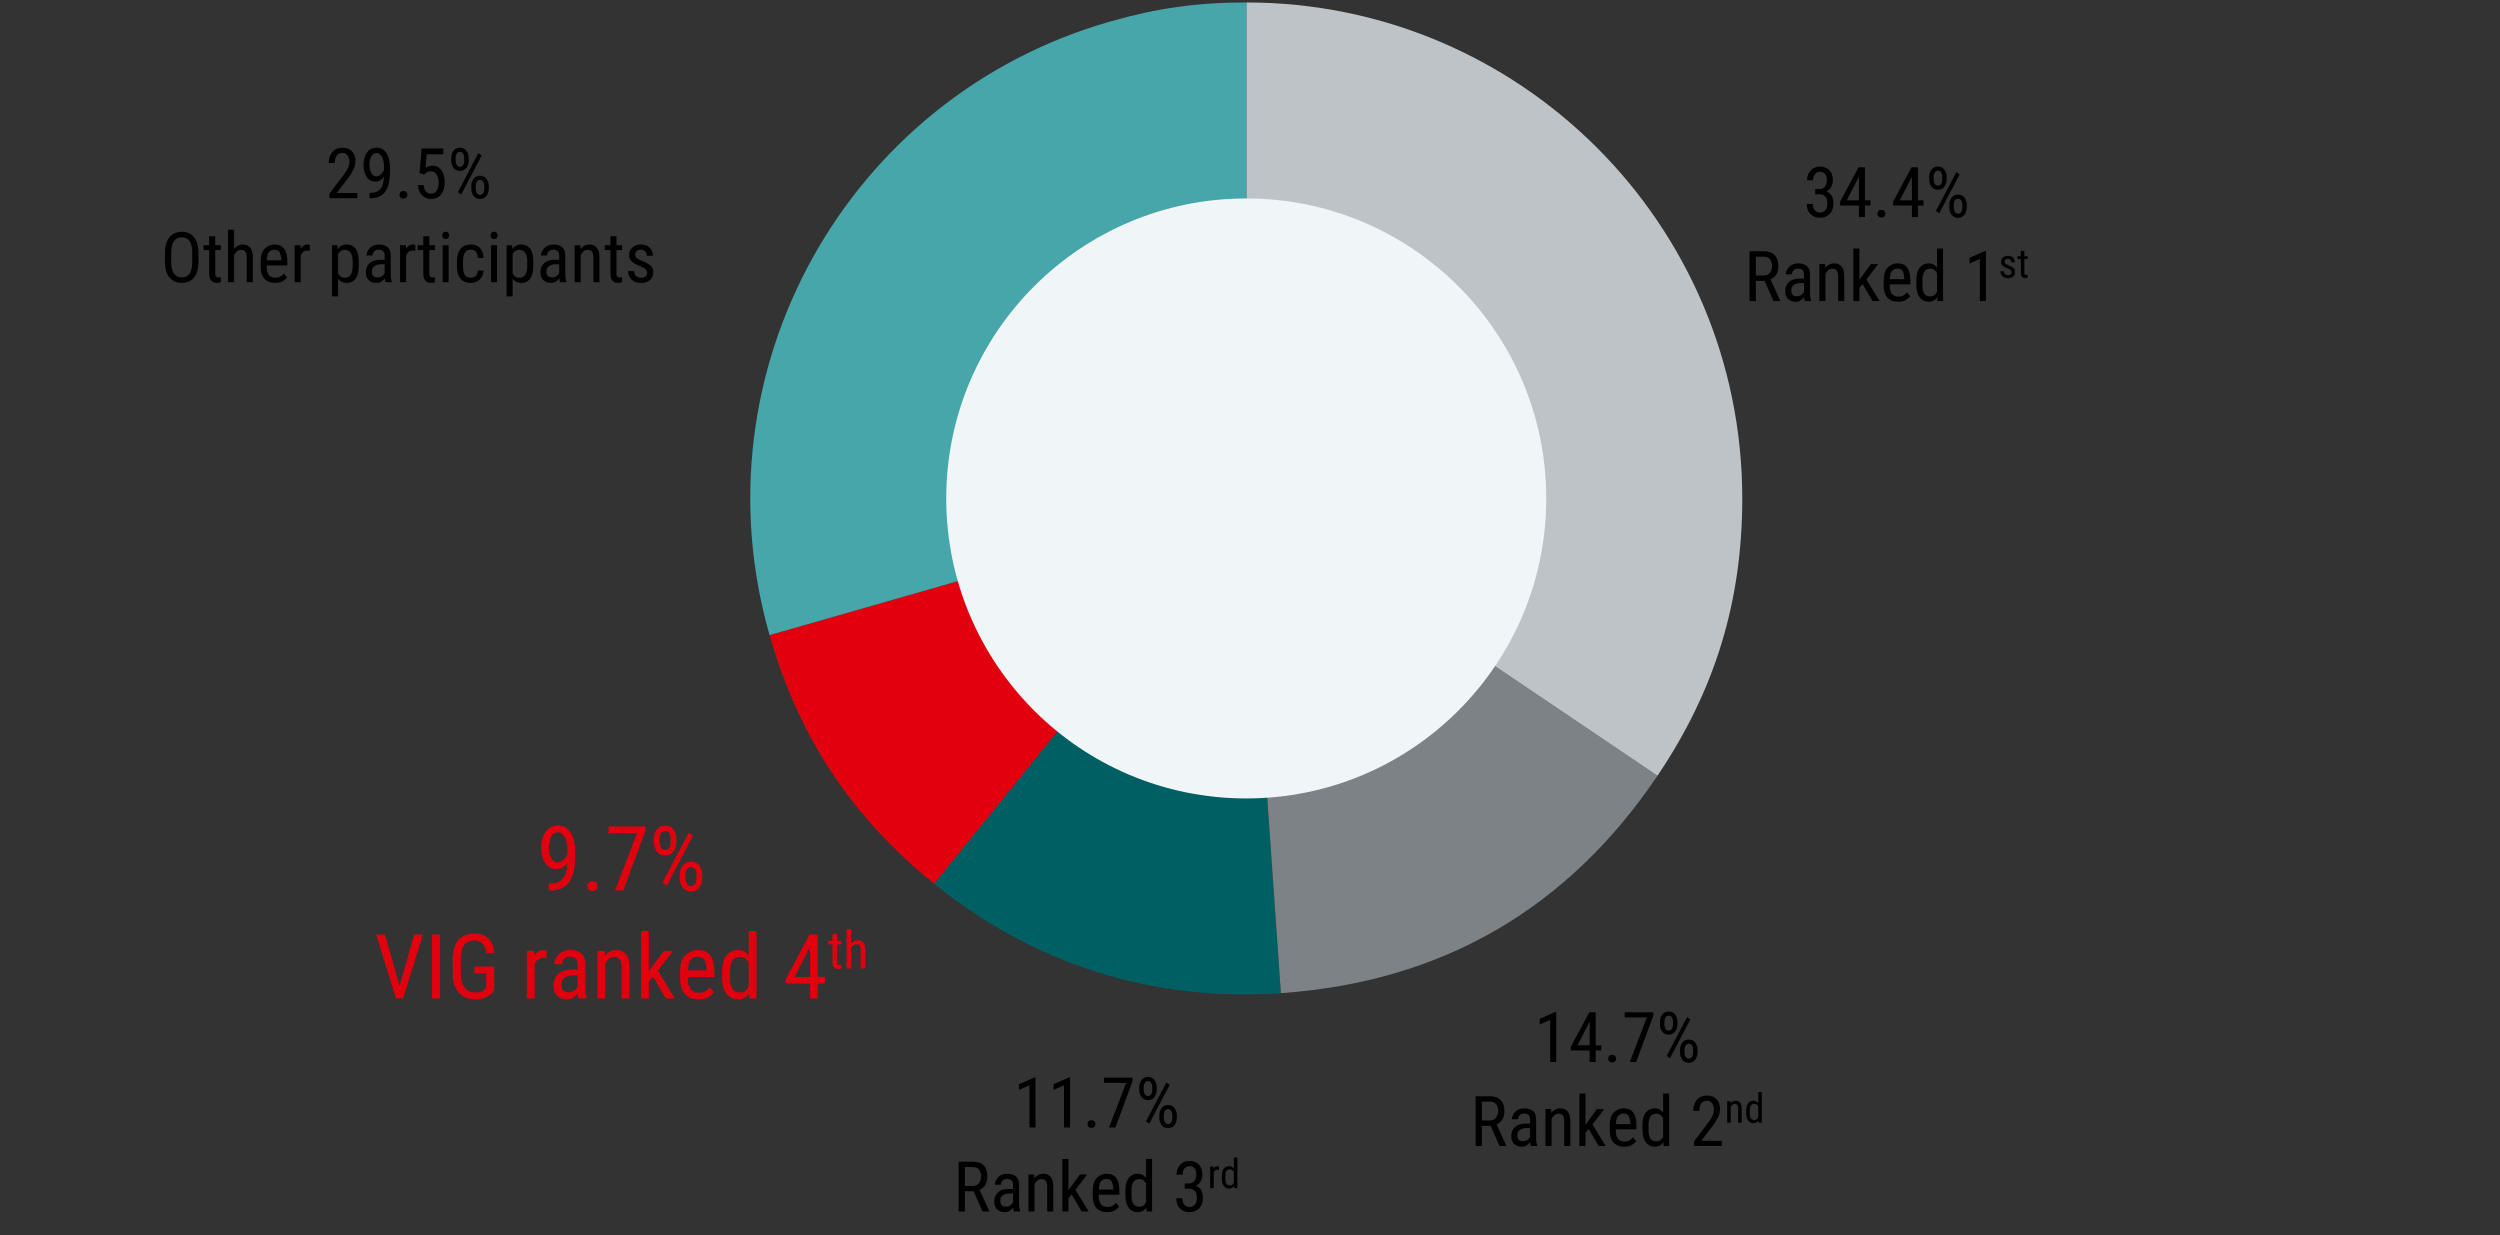 <svg xmlns="http://www.w3.org/2000/svg" width="500" height="247" viewBox="0 0 500 247"><rect x="0" y="0" width="500" height="247" fill="#333333" stroke="none"/><path d="M249.264 99.682l-62.422 77.085c-16.518-13.377-27.067-29.313-32.925-49.745l95.347-27.34z" fill="#e2000f"/><path d="M249.264 99.682l6.919 98.948c-25.575 1.788-49.417-5.73-69.341-21.863l62.422-77.085z" fill="#005f62"/><path d="M249.264 99.682l82.232 55.466c-18.013 26.704-43.18 41.235-75.313 43.482l-6.92-98.948z" fill="#7d8287"/><path d="M249.264 99.682V.492c54.78 0 99.19 44.41 99.19 99.19 0 20.597-5.44 38.39-16.958 55.466l-82.232-55.466z" fill="#bec3c8"/><path d="M249.264 99.682l-95.347 27.34c-15.1-52.659 15.348-107.588 68.006-122.687 9.48-2.718 17.48-3.843 27.34-3.843v99.19z" fill="#46a6aa"/><circle cx="249.251" cy="99.69" r="60" fill="#f0f6f7"/><g><path d="M115.044 170.889c0 .832-.052 1.672-.158 2.517a7.54 7.54 0 01-.668 2.338c-.34.713-.853 1.285-1.538 1.719s-1.655.65-2.91.65l-.008-1.38c1.055 0 1.835-.193 2.342-.58s.857-.894 1.05-1.524.305-1.303.335-2.018c-.622.803-1.351 1.204-2.189 1.204-.727 0-1.314-.21-1.762-.632s-.777-.96-.985-1.613-.312-1.329-.312-2.026c0-1.219.28-2.26.84-3.124s1.402-1.297 2.527-1.297c.838 0 1.509.252 2.012.756s.868 1.151 1.09 1.942.334 1.618.334 2.479v.589zm-5.282-1.433c0 .762.145 1.453.435 2.074s.746.932 1.367.932c.392 0 .767-.165 1.125-.497.357-.33.627-.74.808-1.226v-.659c0-1.166-.197-2.06-.593-2.68s-.827-.932-1.296-.932c-.592 0-1.048.286-1.367.856-.32.572-.479 1.282-.479 2.132zM117.479 177.234c0-.275.086-.507.26-.699.172-.19.422-.285.75-.285s.58.096.752.285c.173.192.26.424.26.7 0 .269-.087.497-.26.685s-.423.281-.751.281-.579-.094-.752-.281-.26-.416-.26-.686zM129.054 165.299v.914l-4.403 11.883h-1.635l4.403-11.461h-5.704v-1.336h7.339zM130.785 167.76c0-.727.198-1.35.594-1.867.395-.52.942-.779 1.639-.779.709 0 1.261.26 1.657.779.395.517.593 1.14.593 1.867v.677c0 .714-.196 1.33-.589 1.85-.393.518-.94.777-1.644.777s-1.253-.26-1.652-.777c-.398-.52-.598-1.136-.598-1.85v-.677zm1.143.677c0 .404.09.767.268 1.09s.459.483.84.483c.369 0 .643-.16.821-.479s.268-.684.268-1.095v-.676c0-.41-.09-.778-.272-1.104a.896.896 0 00-.835-.487.88.88 0 00-.822.487 2.257 2.257 0 00-.268 1.104v.677zm6.68-1.319l-5.247 10.002-.862-.58 5.256-10.002.853.58zm-2.655 7.84c0-.72.2-1.34.598-1.858.399-.52.946-.779 1.644-.779.703 0 1.252.26 1.648.779.395.517.593 1.137.593 1.858v.685c0 .721-.198 1.341-.593 1.859-.396.52-.942.778-1.64.778-.703 0-1.254-.259-1.652-.778-.398-.518-.598-1.138-.598-1.859v-.685zm1.143.686c0 .41.09.776.272 1.098s.46.484.835.484a.88.88 0 00.822-.48c.179-.318.268-.686.268-1.102v-.686c0-.416-.09-.783-.272-1.102s-.457-.48-.826-.48-.645.16-.827.48-.272.686-.272 1.102v.686zM84.586 186.898l-3.972 12.797h-1.407l-3.972-12.797h1.757l2.91 10.345 2.926-10.345h1.758zM88.014 186.898v12.797h-1.617v-12.797h1.617zM98.842 193.323v4.773c-.14.187-.353.422-.637.703s-.681.53-1.191.747-1.178.325-2.004.325c-1.324 0-2.4-.445-3.23-1.336s-1.244-2.238-1.244-4.043v-2.4c0-1.786.36-3.128 1.077-4.025s1.794-1.344 3.23-1.344c1.242 0 2.203.345 2.883 1.037s1.052 1.652 1.116 2.883h-1.617c-.065-.791-.286-1.41-.664-1.86-.378-.447-.95-.672-1.718-.672-.973 0-1.663.325-2.07.971-.407.648-.614 1.625-.62 2.932v2.478c0 1.36.26 2.366.778 3.02s1.215.98 2.088.98c.744 0 1.265-.112 1.564-.335s.516-.392.65-.51v-2.953h-2.346v-1.37h3.955zM108.607 191.574c-.797 0-1.354.434-1.67 1.301v6.82h-1.556v-9.51h1.503l.035.958c.416-.755 1.005-1.133 1.767-1.133.275 0 .48.04.615.123l.009 1.511a3.488 3.488 0 00-.703-.07zM115.761 199.695c-.1-.228-.17-.571-.21-1.028-.218.322-.505.604-.862.844s-.77.36-1.24.36c-.831 0-1.498-.234-1.999-.703s-.751-1.157-.751-2.065c0-.914.313-1.671.94-2.273.627-.6 1.564-.9 2.812-.9h1.073v-1.02c0-.562-.128-.964-.383-1.204s-.637-.36-1.147-.36c-.498 0-.886.146-1.164.44s-.418.638-.418 1.036h-1.555c0-.68.29-1.318.87-1.916s1.362-.896 2.346-.896c.88 0 1.6.22 2.162.66s.844 1.191.844 2.258v4.535c0 .897.097 1.594.29 2.092v.14h-1.608zm-2.074-1.239c.44 0 .82-.114 1.142-.343s.554-.483.695-.764v-2.277h-.818c-.744 0-1.339.158-1.784.475s-.668.77-.668 1.362c0 .569.119.969.356 1.2s.596.347 1.077.347zM122.827 191.38c-.38 0-.725.13-1.032.388s-.558.594-.752 1.01v6.917h-1.556v-9.51h1.468l.044 1.011c.604-.79 1.374-1.186 2.312-1.186.779 0 1.4.263 1.863.79s.694 1.416.694 2.664v6.231h-1.555v-6.249c0-.744-.123-1.274-.37-1.59s-.618-.475-1.116-.475zM133.172 199.695l-2.575-4.368-.826.958v3.41h-1.556v-13.5h1.556v8.06l2.953-4.07h1.872l-3.024 3.964 3.41 5.546h-1.81zM142.805 198.439c-.258.363-.631.693-1.12.989-.49.295-1.145.443-1.965.443-1.137 0-2.036-.34-2.698-1.023s-.996-1.742-1.002-3.178v-1.116c0-1.676.363-2.853 1.09-3.528.726-.678 1.538-1.016 2.434-1.016 1.19 0 2.042.384 2.558 1.151s.773 1.878.773 3.331v.906h-5.3v.228c0 1.014.192 1.753.576 2.22.384.465.936.698 1.657.698.521 0 .95-.1 1.287-.304.337-.2.635-.46.892-.777l.818.976zm-3.26-7.093c-.54 0-.988.186-1.345.558s-.563 1.094-.616 2.166h3.736v-.22c-.041-.732-.177-1.332-.409-1.801s-.687-.703-1.367-.703zM149.871 199.695l-.07-1.028c-.504.803-1.24 1.204-2.206 1.204-.938 0-1.7-.369-2.29-1.107s-.883-1.86-.883-3.367v-.887c0-1.565.293-2.705.879-3.424.586-.717 1.356-1.076 2.311-1.076.92 0 1.63.369 2.127 1.107v-4.922h1.547v13.5h-1.415zm-3.893-4.297c0 1.06.158 1.84.474 2.342.317.5.832.751 1.547.751.774 0 1.354-.392 1.74-1.177v-4.773c-.404-.773-.978-1.16-1.722-1.16-.715 0-1.232.252-1.552.756s-.481 1.274-.487 2.311v.95zM157.175 195.767l4.755-8.869h1.643v8.49h1.424v1.336h-1.424v2.971h-1.555v-2.97h-4.843v-.958zm1.731-.378h3.112v-6.109l-.088.185-3.024 5.924zM168.234 193.701a1.744 1.744 0 01-.636.103c-.293 0-.55-.108-.77-.324-.221-.214-.331-.6-.331-1.157v-3.438h-.846v-.728h.846v-1.347h.907v1.347h.835v.728h-.835v3.443c0 .283.049.465.146.543s.207.118.33.118c.13 0 .25-.02.36-.061l-.006.773zM171.267 188.853a.913.913 0 00-.602.226c-.18.15-.325.347-.438.59v4.032h-.907v-7.87h.907v2.885c.348-.442.79-.661 1.322-.661.454 0 .816.153 1.086.46.27.308.405.826.405 1.553v3.633h-.907v-3.644c0-.433-.072-.742-.215-.926-.143-.185-.36-.278-.65-.278z" fill="#e2000f"/><path d="M71.454 38.603v1.04H65.89v-.91l2.761-3.657c.493-.66.82-1.181.981-1.562.162-.38.243-.764.243-1.152 0-.487-.117-.904-.352-1.25a1.126 1.126 0 00-.988-.52c-.556 0-.96.19-1.21.567-.25.378-.376.863-.376 1.456h-1.21c0-.839.234-1.558.7-2.16.468-.602 1.166-.902 2.096-.902.802 0 1.428.244 1.877.731.448.487.673 1.13.673 1.928 0 .583-.146 1.169-.438 1.757-.291.588-.652 1.16-1.08 1.715l-2.228 2.92h4.115zM78.003 34.037c0 .648-.041 1.3-.123 1.96a5.893 5.893 0 01-.52 1.818c-.264.552-.663.999-1.196 1.335s-1.287.506-2.263.506l-.006-1.073c.82 0 1.427-.15 1.821-.451.394-.3.667-.696.817-1.187.15-.489.237-1.012.26-1.568-.483.624-1.05.936-1.702.936-.565 0-1.022-.164-1.37-.492s-.605-.746-.766-1.255a5.156 5.156 0 01-.243-1.575c0-.948.218-1.758.653-2.43.435-.672 1.09-1.008 1.965-1.008.652 0 1.174.196 1.566.588.391.391.674.895.847 1.51.173.616.26 1.258.26 1.928v.458zm-4.109-1.114c0 .593.113 1.13.339 1.613s.58.725 1.063.725c.305 0 .597-.13.875-.386.278-.258.487-.576.629-.954v-.513c0-.907-.154-1.601-.462-2.085s-.643-.724-1.008-.724c-.46 0-.815.221-1.063.667-.248.443-.373.996-.373 1.657zM79.897 38.973c0-.214.067-.396.201-.543.135-.149.33-.223.585-.223.255 0 .45.074.584.223.135.147.202.329.202.543 0 .21-.067.387-.202.533-.134.145-.33.219-.584.219-.256 0-.45-.073-.585-.22a.757.757 0 01-.201-.532zM84.866 34.905l-.964-.26.424-4.956h4.334v1.17h-3.315l-.233 2.706c.424-.287.866-.43 1.327-.43.779 0 1.39.301 1.832.906.441.603.663 1.413.663 2.43 0 .952-.226 1.742-.677 2.369-.451.626-1.128.94-2.03.94a2.546 2.546 0 01-1.764-.68c-.502-.455-.791-1.146-.868-2.076h1.141c.132 1.144.63 1.716 1.49 1.716.47 0 .837-.203 1.101-.608.264-.406.397-.955.397-1.648 0-.624-.137-1.15-.41-1.576a1.31 1.31 0 00-1.17-.639c-.341 0-.593.057-.755.171a3.633 3.633 0 00-.523.465zM90.246 31.604c0-.566.154-1.05.462-1.454.307-.402.732-.604 1.274-.604.552 0 .981.202 1.289.604.308.405.461.888.461 1.454v.526c0 .556-.152 1.036-.458 1.438-.305.405-.731.606-1.278.606s-.975-.201-1.285-.606c-.31-.402-.465-.882-.465-1.438v-.527zm.889.526c0 .314.07.597.208.848.14.25.357.376.653.376.287 0 .5-.124.64-.373a1.71 1.71 0 00.208-.851v-.526c0-.32-.071-.606-.212-.858a.695.695 0 00-.65-.38c-.287 0-.5.126-.639.38-.139.252-.208.538-.208.858v.526zm5.195-1.026l-4.081 7.78-.67-.451 4.088-7.78.663.452zm-2.064 6.098c0-.56.154-1.042.464-1.446.31-.402.736-.605 1.279-.605.547 0 .974.202 1.281.605.308.404.462.886.462 1.446v.533c0 .56-.154 1.042-.462 1.447-.307.402-.732.604-1.275.604-.546 0-.975-.202-1.285-.604-.31-.405-.465-.886-.465-1.447v-.533zm.888.533c0 .32.07.604.212.855a.696.696 0 00.65.376c.287 0 .5-.124.639-.372.139-.25.208-.535.208-.859v-.533c0-.323-.07-.61-.212-.858-.141-.248-.355-.372-.642-.372s-.502.124-.643.372a1.708 1.708 0 00-.212.858v.533zM39.684 52.334c0 1.408-.298 2.468-.895 3.179-.598.71-1.411 1.066-2.44 1.066-.98 0-1.78-.347-2.397-1.039-.617-.692-.935-1.72-.953-3.083v-1.852c0-1.404.307-2.463.923-3.18s1.421-1.072 2.42-1.072c1.02 0 1.829.35 2.426 1.052.597.702.902 1.737.916 3.104v1.825zm-1.244-1.743c0-1.094-.18-1.887-.54-2.38-.36-.491-.88-.737-1.559-.737-.647 0-1.158.246-1.534.738s-.564 1.285-.564 2.379v1.743c0 1.099.19 1.895.57 2.39.38.494.892.74 1.535.74.684 0 1.202-.243 1.555-.73.353-.488.532-1.274.537-2.359v-1.784zM44.155 56.442c-.233.091-.515.137-.848.137-.392 0-.735-.144-1.029-.43s-.44-.802-.44-1.546v-4.586H40.71v-.971h1.127v-1.798h1.21v1.798h1.115v.97h-1.115v4.594c0 .378.065.62.195.725s.277.157.441.157c.173 0 .333-.027.479-.082l-.007 1.032zM48.202 49.976c-.297 0-.564.1-.803.3s-.435.463-.585.786v5.38h-1.21v-10.5h1.21v3.849c.465-.588 1.053-.882 1.764-.882.606 0 1.089.205 1.449.615.36.41.54 1.101.54 2.072v4.846h-1.21v-4.86c0-.58-.096-.991-.287-1.237s-.481-.37-.868-.37zM57.41 55.465c-.201.282-.491.539-.872.768-.38.23-.89.346-1.528.346-.884 0-1.583-.266-2.098-.797-.515-.53-.775-1.354-.78-2.47v-.869c0-1.303.283-2.218.848-2.745.565-.525 1.196-.789 1.894-.789.925 0 1.588.299 1.989.896.4.596.602 1.46.602 2.59v.704h-4.122v.178c0 .788.149 1.364.447 1.726.299.363.728.544 1.289.544.405 0 .74-.08 1.001-.236.262-.158.494-.36.694-.605l.636.759zm-2.536-5.517c-.42 0-.769.145-1.046.434-.279.29-.438.851-.479 1.685h2.905v-.17c-.032-.57-.138-1.038-.318-1.402-.18-.364-.534-.547-1.063-.547zM61.436 50.126c-.62 0-1.053.337-1.299 1.012v5.304h-1.21v-7.396h1.17l.026.745c.324-.588.782-.882 1.374-.882.214 0 .374.032.479.096l.007 1.176a2.741 2.741 0 00-.547-.055zM69.325 56.58c-.739 0-1.308-.283-1.71-.849v3.555h-1.21v-10.24h1.101l.062.806c.4-.628.982-.943 1.743-.943.775 0 1.372.27 1.791.81.42.54.636 1.398.65 2.574v.806c0 1.171-.211 2.044-.633 2.619-.421.574-1.02.86-1.794.86zm-.39-6.604c-.57 0-1.01.289-1.32.868v3.855c.306.566.75.848 1.334.848 1.034 0 1.565-.774 1.593-2.324v-.814c0-1.622-.536-2.433-1.607-2.433zM77.118 56.442c-.078-.177-.133-.444-.164-.8-.17.252-.392.47-.67.657-.278.186-.6.28-.964.28-.647 0-1.166-.183-1.555-.547s-.585-.9-.585-1.606c0-.711.244-1.3.731-1.767.488-.468 1.217-.701 2.188-.701h.834v-.793c0-.438-.1-.75-.297-.936s-.496-.28-.892-.28c-.388 0-.69.114-.906.341a1.132 1.132 0 00-.325.807h-1.21c0-.529.226-1.026.677-1.49s1.06-.698 1.825-.698c.684 0 1.244.171 1.682.513s.656.928.656 1.757v3.527c0 .697.075 1.24.225 1.627v.11h-1.25zm-1.614-.964c.342 0 .638-.088.89-.266.25-.178.43-.376.54-.595v-1.77h-.637c-.578 0-1.041.123-1.387.369-.347.246-.52.6-.52 1.06 0 .442.093.752.277.932.185.18.464.27.838.27zM82.525 50.126c-.62 0-1.053.337-1.299 1.012v5.304h-1.21v-7.396h1.169l.027.745c.324-.588.782-.882 1.374-.882.214 0 .374.032.479.096l.007 1.176a2.741 2.741 0 00-.547-.055zM86.975 56.442c-.232.091-.515.137-.848.137-.392 0-.735-.144-1.028-.43s-.441-.802-.441-1.546v-4.586H83.53v-.971h1.128v-1.798h1.21v1.798h1.114v.97h-1.114v4.594c0 .378.065.62.194.725s.277.157.441.157c.173 0 .333-.027.479-.082l-.007 1.032zM88.452 47.084c0-.205.057-.378.17-.52.114-.141.285-.211.513-.211.223 0 .394.07.513.212a.782.782 0 01.178.519.75.75 0 01-.178.503c-.119.139-.29.208-.513.208-.228 0-.399-.07-.512-.208a.769.769 0 01-.171-.503zm1.271 1.962v7.396H88.52v-7.396h1.203zM94.2 55.547c.36 0 .67-.112.93-.339.26-.225.406-.593.438-1.103h1.135c-.028.743-.285 1.34-.773 1.794a2.457 2.457 0 01-1.73.68c-.952 0-1.656-.295-2.112-.885-.455-.59-.688-1.414-.697-2.471v-.896c0-1.075.23-1.914.687-2.515s1.166-.903 2.123-.903c.752 0 1.35.237 1.794.707.444.473.68 1.13.708 1.973h-1.135c-.064-1.094-.52-1.64-1.367-1.64-.639 0-1.065.216-1.279.649-.214.432-.321 1.01-.321 1.73v.833c0 .725.106 1.304.318 1.737s.64.649 1.282.649zM98.131 47.084c0-.205.057-.378.171-.52.114-.141.285-.211.513-.211.223 0 .394.07.513.212a.782.782 0 01.177.519.75.75 0 01-.177.503c-.12.139-.29.208-.513.208-.228 0-.399-.07-.513-.208a.769.769 0 01-.17-.503zm1.272 1.962v7.396H98.2v-7.396h1.203zM104.236 56.58c-.739 0-1.308-.283-1.71-.849v3.555h-1.21v-10.24h1.101l.062.806c.4-.628.982-.943 1.743-.943.775 0 1.372.27 1.791.81.42.54.636 1.398.65 2.574v.806c0 1.171-.211 2.044-.633 2.619-.421.574-1.02.86-1.794.86zm-.39-6.604c-.57 0-1.01.289-1.32.868v3.855c.306.566.75.848 1.334.848 1.034 0 1.565-.774 1.593-2.324v-.814c0-1.622-.536-2.433-1.607-2.433zM112.029 56.442c-.078-.177-.132-.444-.164-.8-.169.252-.392.47-.67.657-.278.186-.6.28-.964.28-.647 0-1.166-.183-1.555-.547s-.585-.9-.585-1.606c0-.711.244-1.3.732-1.767.487-.468 1.216-.701 2.187-.701h.834v-.793c0-.438-.099-.75-.297-.936s-.496-.28-.892-.28c-.388 0-.69.114-.906.341a1.132 1.132 0 00-.325.807h-1.21c0-.529.226-1.026.677-1.49s1.06-.698 1.825-.698c.684 0 1.244.171 1.682.513s.656.928.656 1.757v3.527c0 .697.075 1.24.226 1.627v.11h-1.251zm-1.614-.964c.342 0 .638-.088.89-.266.25-.178.43-.376.54-.595v-1.77h-.636c-.58 0-1.042.123-1.388.369-.347.246-.52.6-.52 1.06 0 .442.093.752.277.932.185.18.464.27.838.27zM117.525 49.976c-.297 0-.564.1-.803.3s-.434.463-.585.786v5.38h-1.21v-7.396h1.142l.034.786c.47-.615 1.069-.923 1.798-.923.606 0 1.089.205 1.45.615.359.41.54 1.1.54 2.072v4.846h-1.21v-4.86c0-.58-.097-.991-.288-1.237s-.481-.37-.868-.37zM124.402 56.442c-.233.091-.515.137-.848.137-.392 0-.735-.144-1.029-.43s-.44-.802-.44-1.546v-4.586h-1.128v-.971h1.128v-1.798h1.21v1.798h1.114v.97h-1.115v4.594c0 .378.065.62.195.725s.277.157.441.157c.173 0 .333-.027.479-.082l-.007 1.032zM129.44 54.549a.912.912 0 00-.325-.711c-.216-.192-.63-.417-1.24-.677-.611-.26-1.092-.524-1.443-.793-.396-.306-.595-.759-.595-1.36 0-.588.214-1.085.643-1.49.428-.406.996-.609 1.702-.609.756 0 1.344.214 1.764.643.419.428.629.962.629 1.6h-1.203a1.27 1.27 0 00-.308-.83c-.205-.25-.499-.374-.882-.374-.406 0-.696.103-.871.308-.176.205-.264.442-.264.71s.087.478.26.627c.173.147.517.336 1.032.563.748.296 1.32.604 1.716.923s.595.777.595 1.374c0 .651-.224 1.169-.67 1.552-.447.383-1.037.574-1.77.574-.84 0-1.48-.24-1.921-.718-.443-.478-.664-1.023-.664-1.633h1.21c.023.524.18.873.472 1.048.292.176.592.264.902.264.82 0 1.231-.33 1.231-.991zM311.242 202.397v10.007h-1.21v-8.428l-2.092.93v-1.142l3.117-1.368h.185zM314.16 209.349l3.7-6.898h1.277v6.604h1.108v1.039h-1.108v2.31h-1.21v-2.31h-3.766v-.745zm1.348-.294h2.42v-4.751l-.069.143-2.351 4.608zM321.646 211.734c0-.214.067-.395.202-.543.134-.148.329-.222.584-.222.256 0 .45.074.585.222.134.148.202.33.202.543 0 .21-.068.388-.202.534-.135.145-.33.218-.585.218-.255 0-.45-.073-.584-.218a.757.757 0 01-.202-.534zM330.65 202.451v.711l-3.426 9.242h-1.271l3.425-8.914h-4.437v-1.039h5.708zM331.996 204.365c0-.565.154-1.049.461-1.453.308-.402.733-.604 1.275-.604.551 0 .981.202 1.289.604.307.404.461.888.461 1.453v.527c0 .555-.153 1.036-.458 1.438-.305.404-.731.606-1.278.606s-.976-.202-1.285-.606c-.31-.402-.465-.883-.465-1.438v-.527zm.889.527c0 .314.069.596.208.847.139.251.356.376.653.376.287 0 .5-.124.639-.373a1.71 1.71 0 00.209-.85v-.527c0-.319-.071-.605-.212-.857a.695.695 0 00-.65-.38c-.287 0-.5.126-.639.38-.14.252-.208.538-.208.857v.527zm5.195-1.026l-4.081 7.78-.67-.452 4.088-7.779.663.451zm-2.065 6.098c0-.56.155-1.042.465-1.446.31-.403.736-.605 1.279-.605.546 0 .974.202 1.281.605.308.404.462.885.462 1.446v.533c0 .56-.154 1.042-.462 1.446-.307.403-.732.605-1.275.605-.547 0-.975-.202-1.285-.605-.31-.404-.465-.885-.465-1.446v-.533zm.89.533c0 .32.07.604.211.855a.696.696 0 00.65.376c.287 0 .5-.124.639-.373.139-.248.208-.535.208-.858v-.533c0-.323-.07-.61-.212-.858-.141-.248-.355-.373-.642-.373s-.502.124-.643.373a1.708 1.708 0 00-.212.858v.533zM299.91 229.204l-1.771-4.033h-1.75v4.033h-1.258v-9.953h2.782c.989 0 1.73.25 2.225.748.495.5.742 1.246.742 2.24 0 1.284-.52 2.166-1.559 2.645l1.935 4.238v.082h-1.347zm-3.521-8.873v3.767h1.51c.575 0 1.005-.181 1.292-.544.287-.362.431-.801.431-1.316 0-.574-.13-1.036-.39-1.383-.26-.35-.7-.524-1.319-.524h-1.524zM306.198 229.204c-.077-.178-.132-.444-.164-.8-.169.251-.392.47-.67.657-.278.186-.6.28-.964.28-.647 0-1.165-.183-1.555-.547s-.584-.9-.584-1.606c0-.711.243-1.3.731-1.767.487-.468 1.217-.701 2.187-.701h.834v-.793c0-.438-.099-.75-.297-.937s-.496-.28-.892-.28c-.388 0-.69.114-.906.342a1.132 1.132 0 00-.325.806h-1.21c0-.528.226-1.025.677-1.49s1.06-.697 1.825-.697c.684 0 1.245.17 1.682.513s.656.927.656 1.756v3.528c0 .697.075 1.239.226 1.627v.109h-1.251zm-1.613-.964c.342 0 .638-.089.889-.266.25-.178.43-.376.54-.595v-1.77h-.636c-.579 0-1.041.122-1.388.368-.346.247-.52.6-.52 1.06 0 .442.093.753.278.933.184.18.463.27.837.27zM311.694 222.737c-.296 0-.564.1-.803.301s-.434.463-.584.786v5.38h-1.21v-7.396h1.141l.034.786c.47-.615 1.069-.923 1.798-.923.606 0 1.09.205 1.45.615.36.41.54 1.1.54 2.071v4.847h-1.21v-4.86c0-.58-.096-.992-.288-1.238s-.48-.369-.868-.369zM319.74 229.204l-2.003-3.397-.642.745v2.652h-1.21v-10.5h1.21v6.269l2.297-3.165h1.456l-2.352 3.083 2.652 4.313h-1.408zM327.232 228.227c-.2.282-.49.539-.871.768-.38.23-.89.346-1.528.346-.884 0-1.584-.266-2.099-.797-.515-.53-.774-1.355-.779-2.47v-.869c0-1.304.283-2.218.848-2.745.565-.525 1.196-.79 1.893-.79.925 0 1.588.3 1.99.896.4.597.601 1.461.601 2.591v.704h-4.122v.178c0 .788.15 1.364.448 1.726.298.363.728.543 1.289.543.405 0 .739-.079 1.001-.235.262-.158.493-.36.694-.605l.636.758zm-2.536-5.517c-.42 0-.768.144-1.046.434-.278.29-.437.851-.478 1.685h2.905v-.17c-.032-.57-.138-1.038-.318-1.402-.18-.364-.534-.547-1.063-.547zM332.728 229.204l-.054-.8c-.392.624-.964.937-1.716.937-.73 0-1.323-.287-1.78-.862s-.688-1.447-.688-2.618v-.69c0-1.217.228-2.105.684-2.662.455-.559 1.055-.838 1.798-.838.715 0 1.267.287 1.654.861v-3.828h1.203v10.5h-1.1zm-3.028-3.343c0 .826.123 1.433.37 1.822.245.39.646.585 1.202.585.602 0 1.053-.306 1.354-.916v-3.712c-.315-.602-.761-.903-1.34-.903-.556 0-.958.197-1.206.588-.249.392-.375.992-.38 1.798v.739zM344.363 228.165v1.04H338.8v-.91l2.761-3.657c.493-.661.82-1.182.981-1.563.162-.38.243-.763.243-1.151 0-.488-.117-.905-.352-1.251a1.126 1.126 0 00-.988-.52c-.556 0-.96.19-1.21.568-.25.378-.376.863-.376 1.456h-1.21c0-.84.234-1.559.701-2.16.467-.602 1.166-.903 2.095-.903.802 0 1.428.244 1.877.732.448.487.673 1.13.673 1.927 0 .583-.146 1.17-.438 1.757-.291.588-.651 1.16-1.08 1.716l-2.228 2.919h4.115zM346.955 220.772c-.173 0-.33.058-.469.175s-.253.27-.34.458v3.137h-.706v-4.313h.666l.02.46c.273-.36.623-.539 1.048-.539.353 0 .635.12.845.359.21.24.314.641.314 1.208v2.825h-.705v-2.834c0-.337-.056-.577-.167-.72s-.28-.217-.506-.217zM351.713 224.542l-.032-.466c-.228.364-.562.546-1 .546-.425 0-.771-.168-1.038-.503-.267-.334-.4-.843-.4-1.526v-.403c0-.709.132-1.226.398-1.551a1.285 1.285 0 011.048-.489c.417 0 .738.167.964.502v-2.231h.702v6.121h-.642zm-1.766-1.95c0 .482.072.836.216 1.063.143.228.377.341.701.341.35 0 .614-.178.79-.534v-2.164c-.184-.35-.444-.527-.782-.527-.324 0-.559.115-.703.343s-.219.578-.221 1.049v.43zM363.04 38.852v-1.039h.78c.52 0 .906-.162 1.159-.485s.38-.73.38-1.217c0-1.167-.45-1.75-1.348-1.75-.423 0-.762.155-1.015.461-.253.309-.379.722-.379 1.241h-1.203c0-.76.234-1.408.704-1.941.47-.533 1.1-.8 1.894-.8.756 0 1.371.238 1.845.715.474.476.711 1.177.711 2.102 0 .369-.1.761-.3 1.18-.201.415-.53.742-.985.98.56.21.934.539 1.121.988.187.448.28.898.28 1.35 0 .93-.256 1.647-.769 2.153s-1.15.759-1.91.759c-.743 0-1.37-.24-1.88-.721-.51-.481-.766-1.164-.766-2.048h1.21c0 .525.127.944.38 1.258s.605.472 1.056.472c.446 0 .803-.153 1.07-.458s.4-.768.4-1.388c0-1.208-.572-1.812-1.716-1.812h-.718zM368.01 40.356l3.699-6.897h1.278v6.603h1.107v1.04h-1.107v2.31h-1.21v-2.31h-3.767v-.746zm1.347-.294h2.42v-4.75l-.068.143-2.352 4.608zM375.496 42.742c0-.214.067-.395.201-.543.135-.148.33-.223.585-.223.255 0 .45.075.585.223.134.148.201.33.201.543 0 .21-.067.388-.201.533-.135.146-.33.22-.585.22-.255 0-.45-.074-.585-.22a.757.757 0 01-.201-.533zM378.613 40.356l3.698-6.897h1.279v6.603h1.107v1.04h-1.108v2.31h-1.21v-2.31h-3.766v-.746zm1.347-.294h2.42v-4.75l-.069.143-2.351 4.608zM385.846 35.373c0-.565.153-1.049.46-1.453.309-.402.733-.605 1.276-.605.551 0 .98.202 1.288.605.308.404.462.888.462 1.453v.526c0 .556-.153 1.036-.458 1.439-.306.404-.732.605-1.279.605s-.975-.2-1.285-.605c-.31-.402-.464-.883-.464-1.439v-.526zm.888.526c0 .315.07.597.209.848.139.251.356.376.652.376.288 0 .5-.124.64-.373a1.71 1.71 0 00.208-.85v-.527c0-.32-.07-.605-.212-.857a.695.695 0 00-.65-.38c-.286 0-.5.126-.638.38-.14.252-.209.538-.209.857v.527zm5.195-1.025l-4.08 7.78-.67-.452 4.087-7.78.663.452zm-2.064 6.098c0-.56.155-1.042.465-1.447.31-.402.736-.604 1.278-.604.547 0 .974.202 1.282.604.307.405.461.886.461 1.447v.533c0 .56-.154 1.042-.461 1.446-.308.402-.733.605-1.275.605-.547 0-.975-.202-1.285-.605-.31-.404-.465-.886-.465-1.446v-.533zm.889.533c0 .32.07.603.212.854a.696.696 0 00.649.376c.287 0 .5-.124.64-.372.138-.249.208-.535.208-.858v-.533c0-.324-.071-.61-.212-.859-.142-.248-.356-.372-.643-.372s-.501.124-.642.372a1.708 1.708 0 00-.212.859v.533zM354.691 60.212l-1.77-4.033h-1.75v4.033h-1.258v-9.953h2.782c.99 0 1.73.25 2.225.748.495.5.742 1.246.742 2.24 0 1.284-.52 2.166-1.559 2.645l1.935 4.238v.082h-1.347zm-3.52-8.873v3.767h1.51c.575 0 1.006-.181 1.293-.544.287-.362.43-.801.43-1.316 0-.574-.13-1.036-.39-1.384-.26-.35-.699-.523-1.319-.523h-1.524zM360.98 60.212c-.077-.178-.132-.444-.164-.8-.168.251-.392.47-.67.656-.278.187-.599.28-.963.28-.648 0-1.166-.182-1.556-.546s-.584-.9-.584-1.607c0-.71.244-1.3.731-1.766.488-.468 1.217-.702 2.188-.702h.834v-.792c0-.438-.1-.75-.298-.937s-.495-.28-.892-.28c-.387 0-.69.114-.906.341a1.132 1.132 0 00-.324.807h-1.21c0-.528.225-1.025.677-1.49s1.06-.697 1.825-.697c.683 0 1.244.17 1.681.512s.657.928.657 1.757v3.527c0 .698.075 1.24.225 1.627v.11h-1.25zm-1.613-.964c.342 0 .638-.089.889-.267.25-.177.43-.376.54-.594v-1.77h-.636c-.579 0-1.041.122-1.387.368-.347.246-.52.6-.52 1.06 0 .442.092.753.277.933.185.18.464.27.837.27zM366.477 53.745c-.297 0-.564.1-.804.3s-.434.464-.584.787v5.38h-1.21v-7.397h1.142l.034.786c.469-.615 1.068-.922 1.798-.922.606 0 1.089.205 1.449.615.36.41.54 1.1.54 2.071v4.847h-1.21v-4.86c0-.58-.096-.992-.287-1.238s-.481-.369-.868-.369zM374.522 60.212l-2.002-3.398-.643.745v2.653h-1.21v-10.5h1.21v6.268l2.297-3.165h1.456l-2.352 3.083 2.653 4.314h-1.409zM382.015 59.234c-.201.283-.492.54-.872.769-.38.23-.89.346-1.528.346-.884 0-1.584-.266-2.098-.797-.516-.53-.775-1.355-.78-2.47v-.87c0-1.303.283-2.217.848-2.744.565-.526 1.196-.79 1.894-.79.925 0 1.588.3 1.989.896.4.597.601 1.461.601 2.591v.704h-4.122v.178c0 .788.15 1.364.448 1.725.299.364.728.544 1.289.544.405 0 .74-.079 1.001-.235.262-.158.493-.36.694-.606l.636.76zm-2.536-5.516c-.42 0-.769.144-1.046.433-.279.29-.438.852-.479 1.686h2.905v-.171c-.032-.57-.137-1.037-.317-1.401-.18-.365-.535-.547-1.063-.547zM387.51 60.212l-.054-.8c-.392.624-.964.937-1.716.937-.729 0-1.323-.287-1.78-.862s-.688-1.447-.688-2.618v-.69c0-1.217.228-2.105.684-2.662.456-.559 1.055-.838 1.798-.838.715 0 1.267.287 1.654.861v-3.828h1.203v10.5h-1.1zm-3.028-3.343c0 .825.123 1.433.37 1.821.246.391.647.585 1.203.585.601 0 1.052-.305 1.353-.916v-3.711c-.314-.602-.761-.903-1.34-.903-.556 0-.958.197-1.206.588-.249.392-.375.991-.38 1.798v.738zM397.184 50.204v10.008h-1.21v-8.429l-2.092.93V51.57l3.117-1.367h.185zM402.315 54.446c0-.165-.063-.303-.19-.415s-.367-.243-.723-.394-.636-.306-.84-.462c-.232-.179-.348-.442-.348-.793 0-.343.125-.633.375-.87s.58-.354.993-.354c.44 0 .783.125 1.028.374.244.25.366.56.366.933h-.701a.744.744 0 00-.18-.485c-.119-.144-.29-.216-.513-.216-.237 0-.406.06-.509.18a.617.617 0 00-.153.413c0 .158.05.279.151.366.102.086.302.195.602.328.436.173.77.352 1 .538.232.186.347.453.347.8 0 .382-.13.682-.39.906-.26.223-.605.335-1.032.335-.49 0-.863-.14-1.12-.419a1.366 1.366 0 01-.387-.952h.706c.013.306.105.509.274.611s.346.154.527.154c.478 0 .717-.193.717-.578zM405.515 55.55c-.135.053-.3.08-.494.08a.833.833 0 01-.6-.251c-.171-.168-.257-.468-.257-.901v-2.674h-.658v-.567h.658V50.19h.705v1.048h.65v.567h-.65v2.677c0 .221.038.362.114.423.076.06.161.092.257.092a.802.802 0 00.279-.048l-.004.602zM207.1 215.48v10.008h-1.21v-8.428l-2.092.93v-1.142l3.117-1.368h.184zM214.01 215.48v10.008h-1.21v-8.428l-2.091.93v-1.142l3.117-1.368h.184zM217.504 224.818c0-.214.067-.395.201-.543.135-.148.33-.222.585-.222.255 0 .45.074.584.222.135.148.202.33.202.543 0 .21-.067.388-.202.534-.134.145-.329.218-.584.218-.256 0-.45-.073-.585-.218a.757.757 0 01-.201-.534zM226.507 215.535v.711l-3.425 9.242h-1.272l3.425-8.914H220.8v-1.039h5.708zM227.853 217.45c0-.566.154-1.05.462-1.454.307-.402.732-.604 1.275-.604.55 0 .98.202 1.288.604.308.404.462.888.462 1.453v.527c0 .555-.153 1.036-.458 1.438-.306.404-.732.606-1.279.606s-.975-.202-1.285-.606c-.31-.402-.465-.883-.465-1.438v-.527zm.889.526c0 .314.07.596.208.847.14.251.357.376.653.376.287 0 .5-.124.64-.373a1.71 1.71 0 00.208-.85v-.527c0-.319-.07-.605-.212-.857a.695.695 0 00-.65-.38c-.287 0-.5.126-.639.38-.139.252-.208.538-.208.857v.527zm5.195-1.026l-4.08 7.78-.67-.452 4.087-7.779.663.451zm-2.064 6.098c0-.56.155-1.042.465-1.446.31-.403.735-.605 1.278-.605.547 0 .974.202 1.282.605.307.404.461.885.461 1.446v.533c0 .56-.154 1.042-.461 1.446-.308.403-.733.605-1.275.605-.547 0-.976-.202-1.285-.605-.31-.404-.465-.885-.465-1.446v-.533zm.889.533c0 .32.07.604.211.855a.696.696 0 00.65.376c.287 0 .5-.124.639-.373.139-.248.209-.535.209-.858v-.533c0-.323-.071-.61-.212-.858-.142-.248-.356-.373-.643-.373s-.501.124-.643.373a1.708 1.708 0 00-.211.858v.533zM196.5 242.288l-1.77-4.033h-1.75v4.033h-1.258v-9.953h2.782c.988 0 1.73.25 2.225.748.494.5.741 1.246.741 2.24 0 1.284-.519 2.166-1.558 2.645l1.934 4.238v.082H196.5zm-3.52-8.873v3.767h1.51c.574 0 1.005-.181 1.292-.544.287-.362.43-.801.43-1.316 0-.574-.13-1.036-.389-1.384-.26-.35-.7-.523-1.32-.523h-1.524zM202.789 242.288c-.078-.178-.132-.444-.164-.8-.169.251-.392.47-.67.656-.278.187-.6.28-.964.28-.647 0-1.166-.182-1.555-.546s-.585-.9-.585-1.606c0-.711.244-1.3.732-1.767.487-.468 1.216-.701 2.187-.701h.834v-.793c0-.438-.099-.75-.297-.937s-.496-.28-.892-.28c-.388 0-.69.114-.906.342a1.132 1.132 0 00-.325.806h-1.21c0-.528.226-1.025.677-1.49s1.06-.697 1.825-.697c.684 0 1.244.17 1.682.512s.656.928.656 1.757v3.528c0 .697.075 1.239.225 1.627v.109h-1.25zm-1.613-.964c.341 0 .637-.089.888-.266.25-.178.43-.376.54-.595v-1.77h-.636c-.578 0-1.041.122-1.387.368-.347.247-.52.6-.52 1.06 0 .442.093.753.277.933.185.18.464.27.838.27zM208.285 235.821c-.297 0-.564.1-.803.301s-.434.463-.585.786v5.38h-1.21v-7.396h1.142l.034.786c.47-.615 1.069-.923 1.798-.923.606 0 1.089.205 1.45.615.359.41.54 1.1.54 2.071v4.847h-1.21v-4.86c0-.58-.097-.992-.288-1.238s-.481-.369-.868-.369zM216.33 242.288l-2.002-3.397-.643.745v2.652h-1.21v-10.5h1.21v6.269l2.297-3.165h1.456l-2.351 3.083 2.652 4.313h-1.408zM223.823 241.31c-.2.283-.491.54-.872.77-.38.23-.89.345-1.527.345-.885 0-1.584-.266-2.099-.797-.515-.53-.775-1.355-.78-2.47v-.869c0-1.304.283-2.218.848-2.745.565-.526 1.197-.79 1.894-.79.925 0 1.588.3 1.99.896.4.597.6 1.461.6 2.591v.704h-4.121v.178c0 .788.149 1.364.448 1.725.298.364.728.544 1.288.544.406 0 .74-.079 1.002-.235.262-.158.493-.36.693-.606l.636.76zm-2.536-5.516c-.42 0-.768.144-1.046.433-.278.29-.438.852-.478 1.686h2.905v-.17c-.032-.57-.138-1.038-.318-1.402-.18-.365-.534-.547-1.063-.547zM229.32 242.288l-.056-.8c-.392.624-.964.937-1.715.937-.73 0-1.323-.287-1.781-.862s-.687-1.447-.687-2.618v-.69c0-1.217.228-2.105.683-2.662.456-.559 1.055-.838 1.798-.838.716 0 1.267.287 1.655.861v-3.828h1.203v10.5h-1.1zm-3.03-3.343c0 .826.124 1.433.37 1.822.246.39.647.585 1.203.585.602 0 1.053-.306 1.353-.916v-3.712c-.314-.602-.76-.903-1.34-.903-.556 0-.958.197-1.206.588-.248.392-.375.992-.38 1.798v.739zM236.941 237.728v-1.039h.78c.519 0 .905-.162 1.158-.485s.38-.73.38-1.217c0-1.167-.45-1.75-1.347-1.75-.424 0-.762.155-1.015.461-.253.309-.38.722-.38 1.241h-1.203c0-.76.235-1.408.704-1.941.47-.533 1.101-.8 1.894-.8.756 0 1.372.238 1.846.715.474.475.71 1.177.71 2.101 0 .37-.1.762-.3 1.18-.2.416-.529.743-.985.98.56.21.935.54 1.122.989.186.448.28.898.28 1.35 0 .93-.256 1.647-.77 2.153s-1.149.759-1.91.759c-.743 0-1.37-.24-1.88-.721-.51-.481-.765-1.164-.765-2.048h1.21c0 .525.126.944.38 1.258s.604.472 1.055.472c.447 0 .804-.153 1.07-.458s.4-.768.4-1.388c0-1.208-.572-1.812-1.716-1.812h-.718zM243.493 233.943c-.36 0-.613.198-.757.59v3.093h-.705v-4.313h.681l.016.435c.189-.343.456-.514.801-.514.125 0 .218.019.28.056l.003.686a1.567 1.567 0 00-.319-.033zM246.837 237.626l-.032-.466c-.228.364-.562.546-1 .546-.425 0-.771-.168-1.038-.503-.267-.334-.4-.843-.4-1.526v-.403c0-.709.132-1.226.398-1.551a1.285 1.285 0 011.048-.489c.417 0 .739.167.964.502v-2.231h.702v6.121h-.642zm-1.766-1.95c0 .482.072.836.216 1.063.143.228.377.341.701.341.35 0 .614-.178.79-.534v-2.164c-.184-.35-.444-.527-.782-.527-.324 0-.559.115-.703.343s-.219.578-.222 1.049v.43z"/></g></svg>